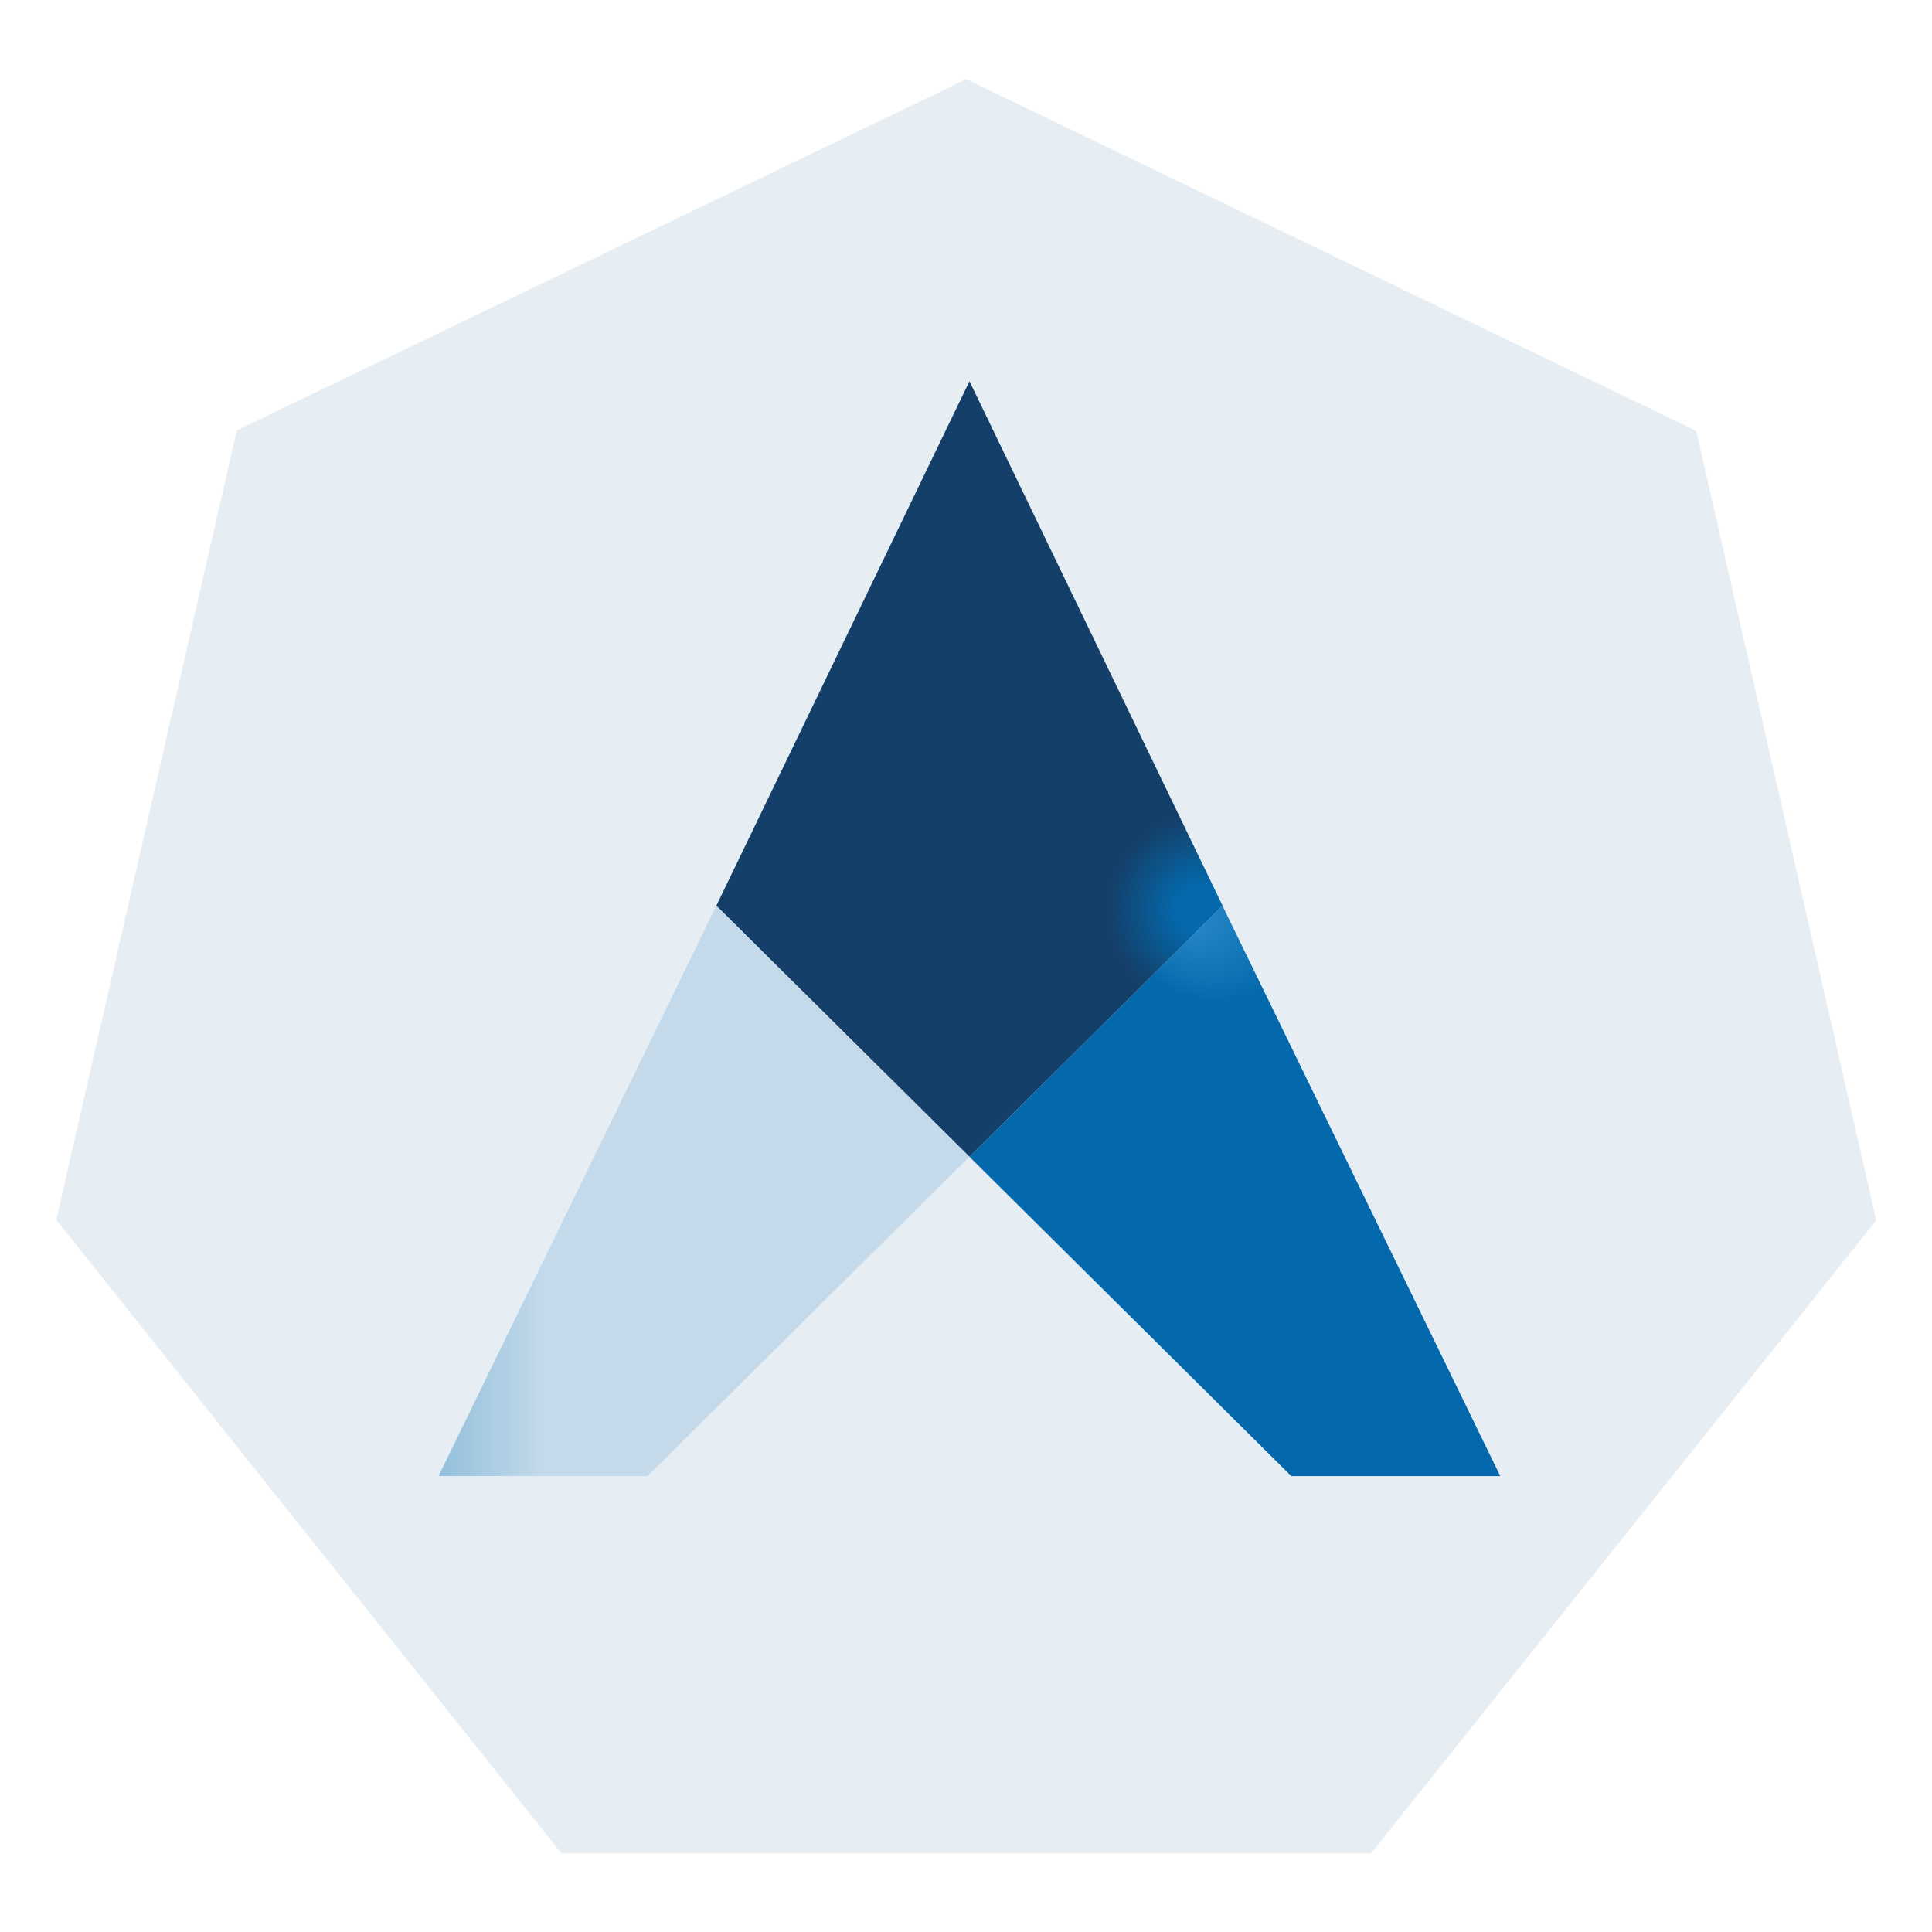 <?xml version="1.0" encoding="utf-8"?>
<!-- Generator: Adobe Illustrator 23.0.1, SVG Export Plug-In . SVG Version: 6.00 Build 0)  -->
<svg version="1.1" id="Layer_1" xmlns="http://www.w3.org/2000/svg" xmlns:xlink="http://www.w3.org/1999/xlink" x="0px" y="0px"
	 viewBox="0 0 1000 1000" style="enable-background:new 0 0 1000 1000;" xml:space="preserve">
<style type="text/css">
	.st0{fill:#E6EEF4;}
	.st1{clip-path:url(#SVGID_2_);fill:url(#SVGID_3_);}
	.st2{clip-path:url(#SVGID_5_);fill:url(#SVGID_6_);}
	.st3{clip-path:url(#SVGID_8_);fill:url(#SVGID_9_);}
</style>
<g transform="matrix(2.546 0 0 2.546 -176.089 -129.611)">
	<path class="st0" d="M183.3,427.7L80.6,298.9l36.7-160.5L265.6,67L414,138.5l36.6,160.5L347.9,427.7H183.3z"/>
	<g transform="matrix(.079 0 0 -.079 98.869 105.764)">
		<g>
			<defs>
				<polygon id="SVGID_1_" points="1467.4,-1636.4 2118.8,-2282.5 2770.2,-1636.4 2118.8,-286.7 				"/>
			</defs>
			<clipPath id="SVGID_2_">
				<use xlink:href="#SVGID_1_"  style="overflow:visible;"/>
			</clipPath>
			
				<radialGradient id="SVGID_3_" cx="-516.605" cy="-4417.567" r="14.714" gradientTransform="matrix(-16.709 0 0 16.709 -5913.07 72166.359)" gradientUnits="userSpaceOnUse">
				<stop  offset="0" style="stop-color:#0469AC"/>
				<stop  offset="0.263" style="stop-color:#0469AC"/>
				<stop  offset="1" style="stop-color:#143F68"/>
			</radialGradient>
			<path class="st1" d="M1467.4-1636.4l651.4-646.1l651.5,646.1L2118.8-286.7L1467.4-1636.4z"/>
		</g>
		<g>
			<defs>
				<polygon id="SVGID_4_" points="2118.8,-2282.5 2946.9,-3104.2 3484.8,-3104.2 2769.8,-1636.4 				"/>
			</defs>
			<clipPath id="SVGID_5_">
				<use xlink:href="#SVGID_4_"  style="overflow:visible;"/>
			</clipPath>
			
				<radialGradient id="SVGID_6_" cx="-513.478" cy="-4412.642" r="14.714" fx="-508.961" fy="-4415.084" gradientTransform="matrix(-17.307 0 0 17.307 -6133.426 74739.344)" gradientUnits="userSpaceOnUse">
				<stop  offset="0" style="stop-color:#2889C8"/>
				<stop  offset="1" style="stop-color:#0469AC"/>
			</radialGradient>
			<path class="st2" d="M2118.8-2282.5l828.2-821.7h537.9l-715,1467.8L2118.8-2282.5z"/>
		</g>
		<g>
			<defs>
				<polygon id="SVGID_7_" points="752.5,-3104.2 1290.4,-3104.2 2118.5,-2282.5 1467.2,-1636.4 				"/>
			</defs>
			<clipPath id="SVGID_8_">
				<use xlink:href="#SVGID_7_"  style="overflow:visible;"/>
			</clipPath>
			
				<linearGradient id="SVGID_9_" gradientUnits="userSpaceOnUse" x1="2567.422" y1="-13107.504" x2="3632.957" y2="-13107.504" gradientTransform="matrix(0.257 0 0 0.257 93.909 991.846)">
				<stop  offset="0" style="stop-color:#93C0DC"/>
				<stop  offset="1" style="stop-color:#C4DAEA"/>
			</linearGradient>
			<path class="st3" d="M752.5-3104.2h537.9l828.2,821.7l-651.3,646.1L752.5-3104.2z"/>
		</g>
	</g>
</g>
</svg>
